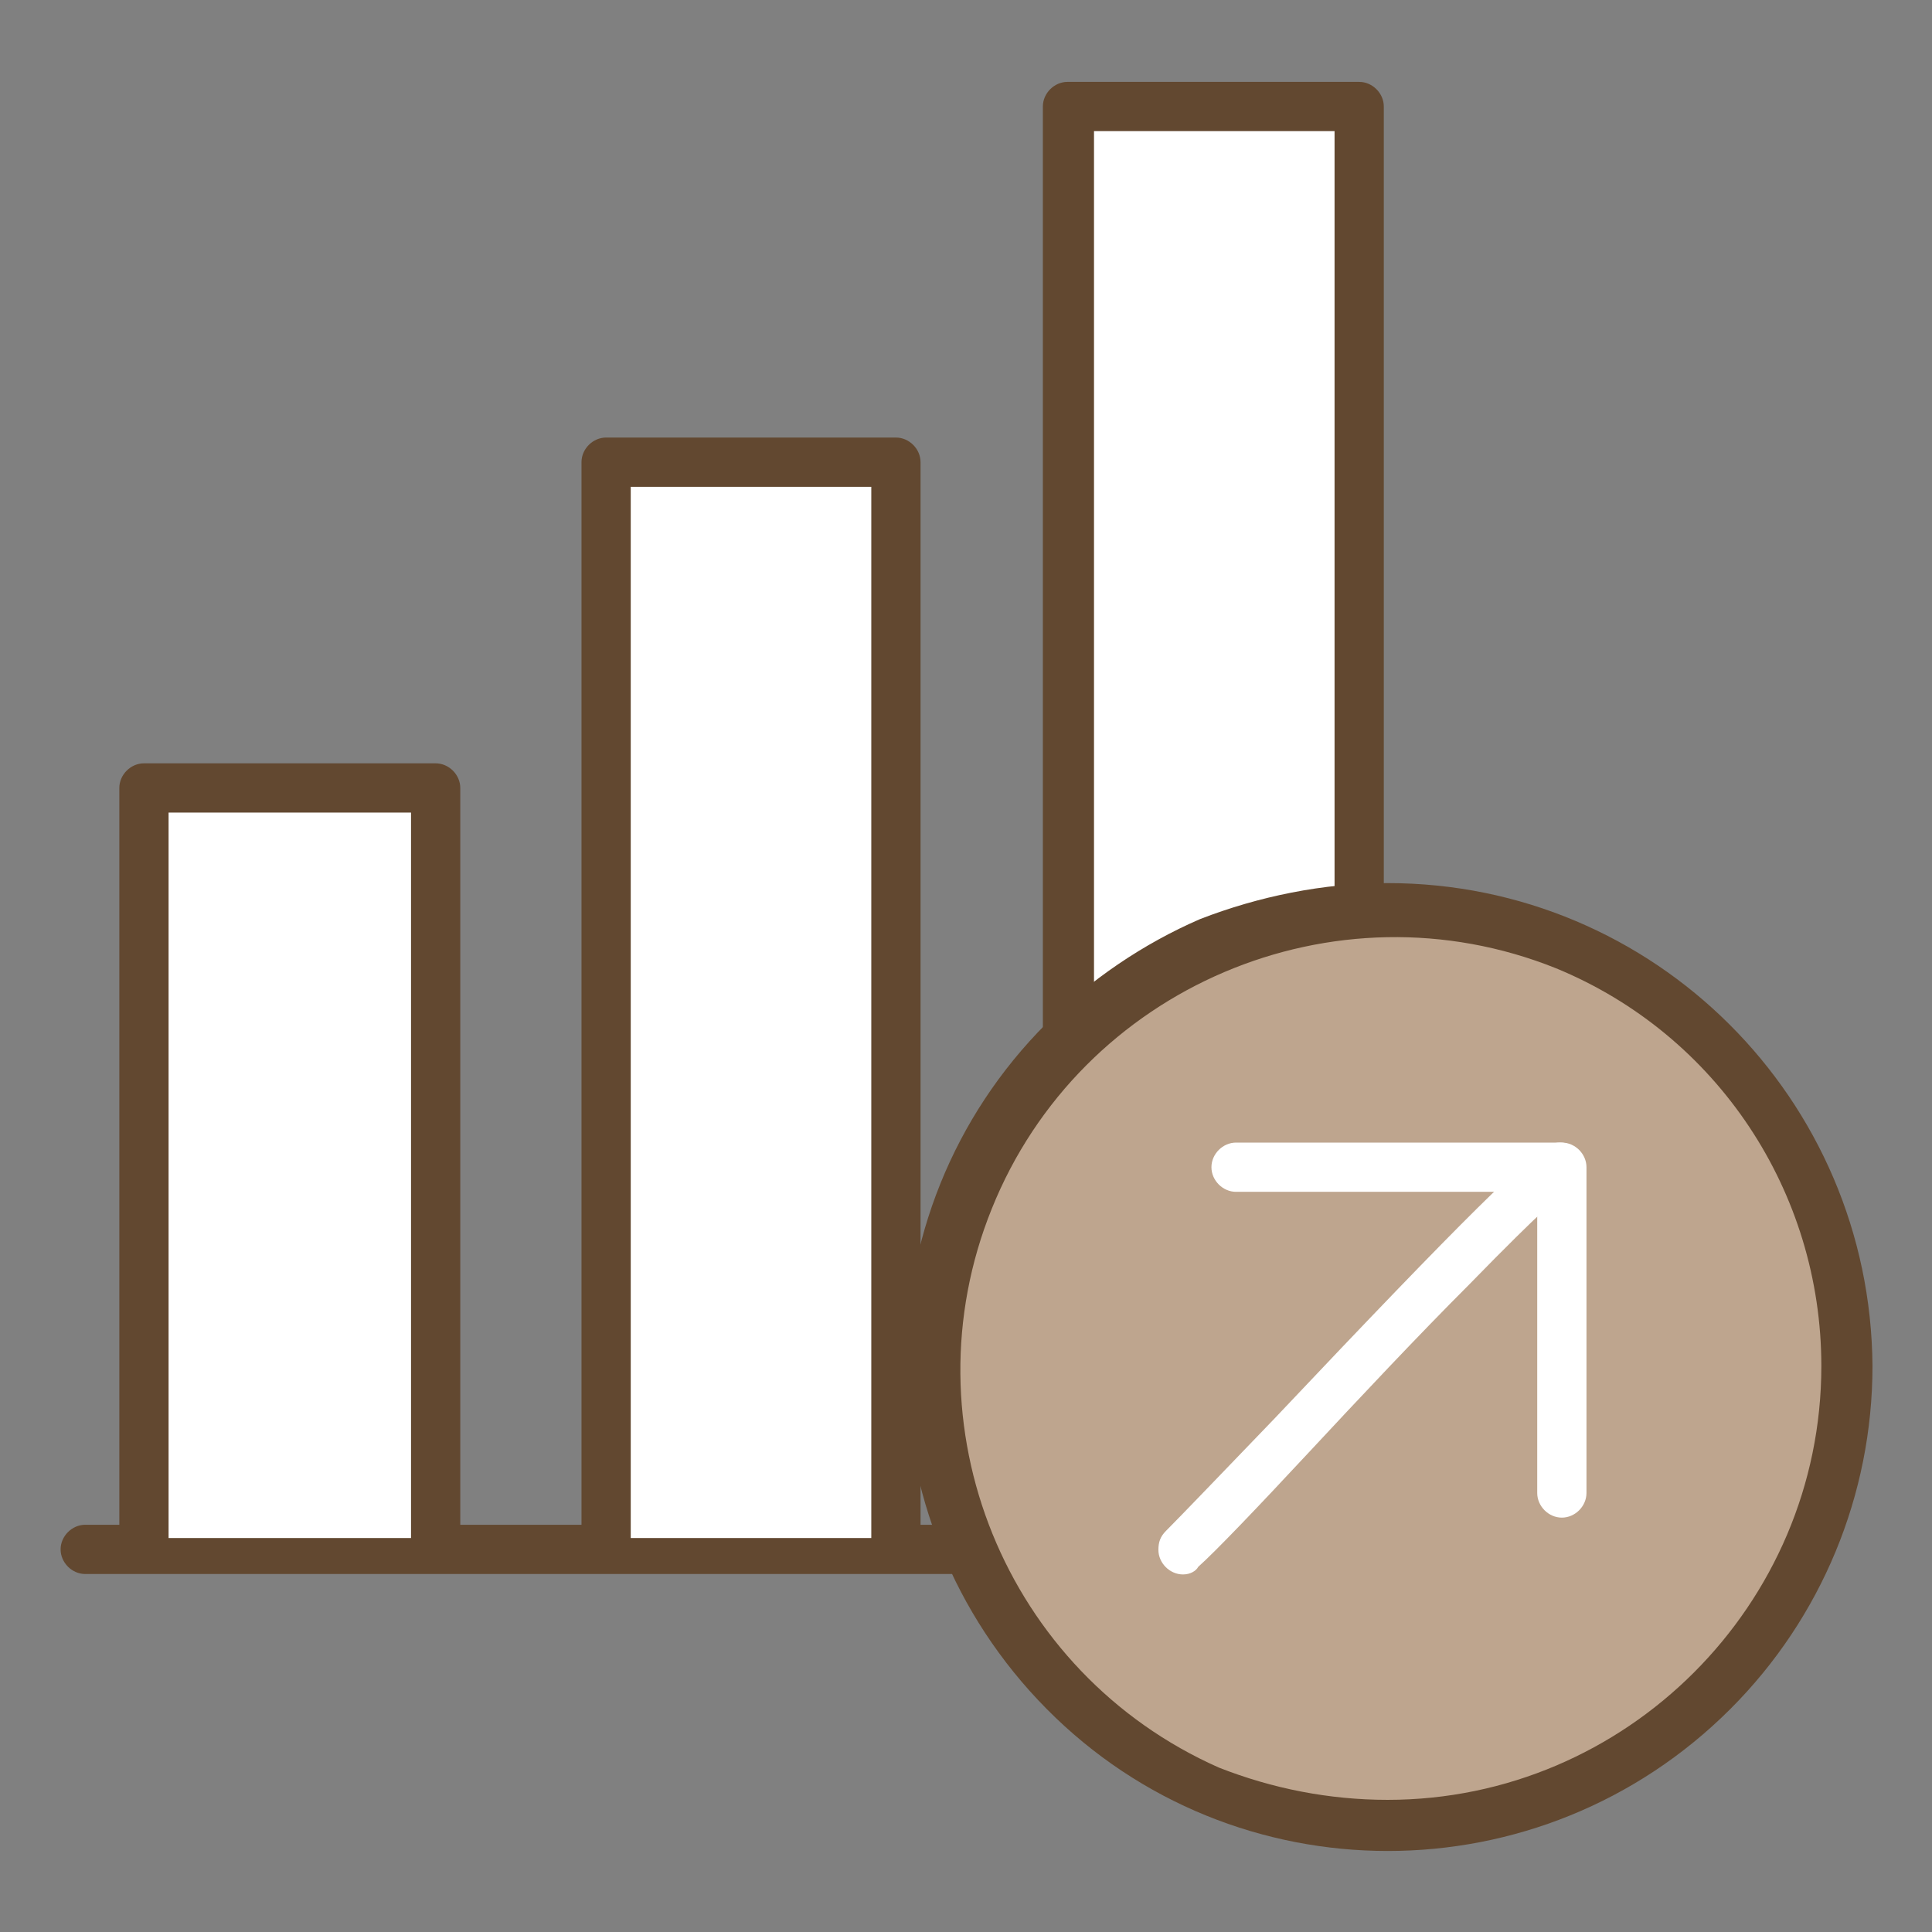 <?xml version="1.0" encoding="UTF-8"?>
<svg xmlns="http://www.w3.org/2000/svg" xmlns:xlink="http://www.w3.org/1999/xlink" version="1.1" id="Gruppe_12640" x="0px" y="0px" width="102px" height="102px" viewBox="0 0 102 102" style="enable-background:new 0 0 102 102;" xml:space="preserve">
<rect x="0" y="0" width="102" height="102" fill="#808080" stroke="none"/>
<style type="text/css">
	.st0{clip-path:url(#SVGID_00000044874692558381804060000013050415700734520475_);}
	.st1{fill:#624830;}
	.st2{fill:#FFFFFF;}
	.st3{fill:#BEA58E;}
</style>
<g id="Gruppe_12637">
	<g>
		<defs>
			<rect id="SVGID_1_" x="2.5" y="3.6" width="97" height="94.8"></rect>
		</defs>
		<clipPath id="SVGID_00000051358276671907373180000012179697408063346877_">
			<use xlink:href="#SVGID_1_" style="overflow:visible;"></use>
		</clipPath>
		<g id="Gruppe_12636" style="clip-path:url(#SVGID_00000051358276671907373180000012179697408063346877_);">
			<path id="Linie_293" class="st1" d="M50.2,83.1H4.5c-0.7,0-1.3-0.6-1.3-1.3s0.6-1.3,1.3-1.3h45.6c0.7,0,1.3,0.6,1.3,1.3     c0,0,0,0,0,0C51.5,82.5,50.9,83.1,50.2,83.1L50.2,83.1z"></path>
			<path id="Pfad_9202" class="st2" d="M7.6,81.2V41.6H23v39.6"></path>
			<path id="Pfad_9202_-_Kontur" class="st1" d="M23,82.5c-0.7,0-1.3-0.6-1.3-1.3V42.9H8.9v38.3c0,0.7-0.6,1.3-1.3,1.3     c-0.7,0-1.3-0.6-1.3-1.3V41.6c0-0.7,0.6-1.3,1.3-1.3H23c0.7,0,1.3,0.6,1.3,1.3v39.6C24.3,81.9,23.7,82.5,23,82.5z"></path>
		</g>
	</g>
</g>
<path id="Pfad_9203" class="st2" d="M32,81.2V24.4h15.3v56.8"></path>
<path id="Pfad_9203_-_Kontur" class="st1" d="M47.3,82.5c-0.7,0-1.3-0.6-1.3-1.3V25.7H33.3v55.5c0,0.7-0.6,1.3-1.3,1.3  c-0.7,0-1.3-0.6-1.3-1.3V24.4c0-0.7,0.6-1.3,1.3-1.3c0,0,0,0,0,0h15.3c0.7,0,1.3,0.6,1.3,1.3v56.8C48.7,81.9,48.1,82.5,47.3,82.5  C47.3,82.5,47.3,82.5,47.3,82.5z"></path>
<g id="Gruppe_12639" transform="translate(46.558 2.023)">
	<g id="Gruppe_12654">
		<path id="Pfad_9204" class="st2" d="M9.8,52.4V3.6h15.4v41.3"></path>
		<path id="Pfad_9204_-_Kontur" class="st1" d="M9.8,53.7c-0.7,0-1.3-0.6-1.3-1.3V3.6c0-0.7,0.6-1.3,1.3-1.3h15.4    c0.7,0,1.3,0.6,1.3,1.3c0,0,0,0,0,0v41.3c0,0.7-0.6,1.3-1.3,1.3c-0.7,0-1.3-0.6-1.3-1.3c0,0,0,0,0,0v-40H11.2v47.5    C11.1,53.1,10.6,53.7,9.8,53.7C9.8,53.7,9.8,53.7,9.8,53.7z"></path>
		<circle id="Ellipse_139" class="st3" cx="26.7" cy="70.1" r="24.2"></circle>
		<path id="Ellipse_139_-_Kontur" class="st1" d="M26.7,44.6c14.1,0,25.5,11.4,25.6,25.5c0,6.8-2.7,13.3-7.5,18.1    c-10,10-26.2,10-36.1,0S-1.3,62,8.7,52c2.3-2.3,5.1-4.2,8.1-5.5C19.9,45.3,23.3,44.6,26.7,44.6z M26.7,93    c12.6,0,22.9-10.3,22.9-22.9c0-9.2-5.5-17.5-14-21c-11.7-4.7-25.1,1-29.8,12.7c-4.6,11.4,0.7,24.5,12,29.5    C20.6,92.4,23.6,93,26.7,93L26.7,93z"></path>
		<path id="Pfad_9205" class="st2" d="M15.9,81.1c-0.7,0-1.3-0.6-1.3-1.3c0-0.4,0.1-0.7,0.4-1c0.8-0.8,3.1-3.2,5.7-5.9    c10.3-10.9,13.5-14,14.6-14.5c0.7-0.3,1.5,0.1,1.7,0.7c0.3,0.7,0,1.4-0.7,1.7c-0.3,0.1-1.3,0.9-5.3,5c-2.7,2.7-5.8,6-8.5,8.9    s-4.9,5.2-5.8,6C16.6,80.9,16.3,81.1,15.9,81.1z"></path>
		<path id="Pfad_9206" class="st2" d="M35.9,78.1c-0.7,0-1.3-0.6-1.3-1.3V60.9H18.7c-0.7,0-1.3-0.6-1.3-1.3c0-0.7,0.6-1.3,1.3-1.3    h17.2c0.7,0,1.3,0.6,1.3,1.3v17.2C37.2,77.5,36.6,78.1,35.9,78.1z"></path>
	</g>
</g>
</svg>
